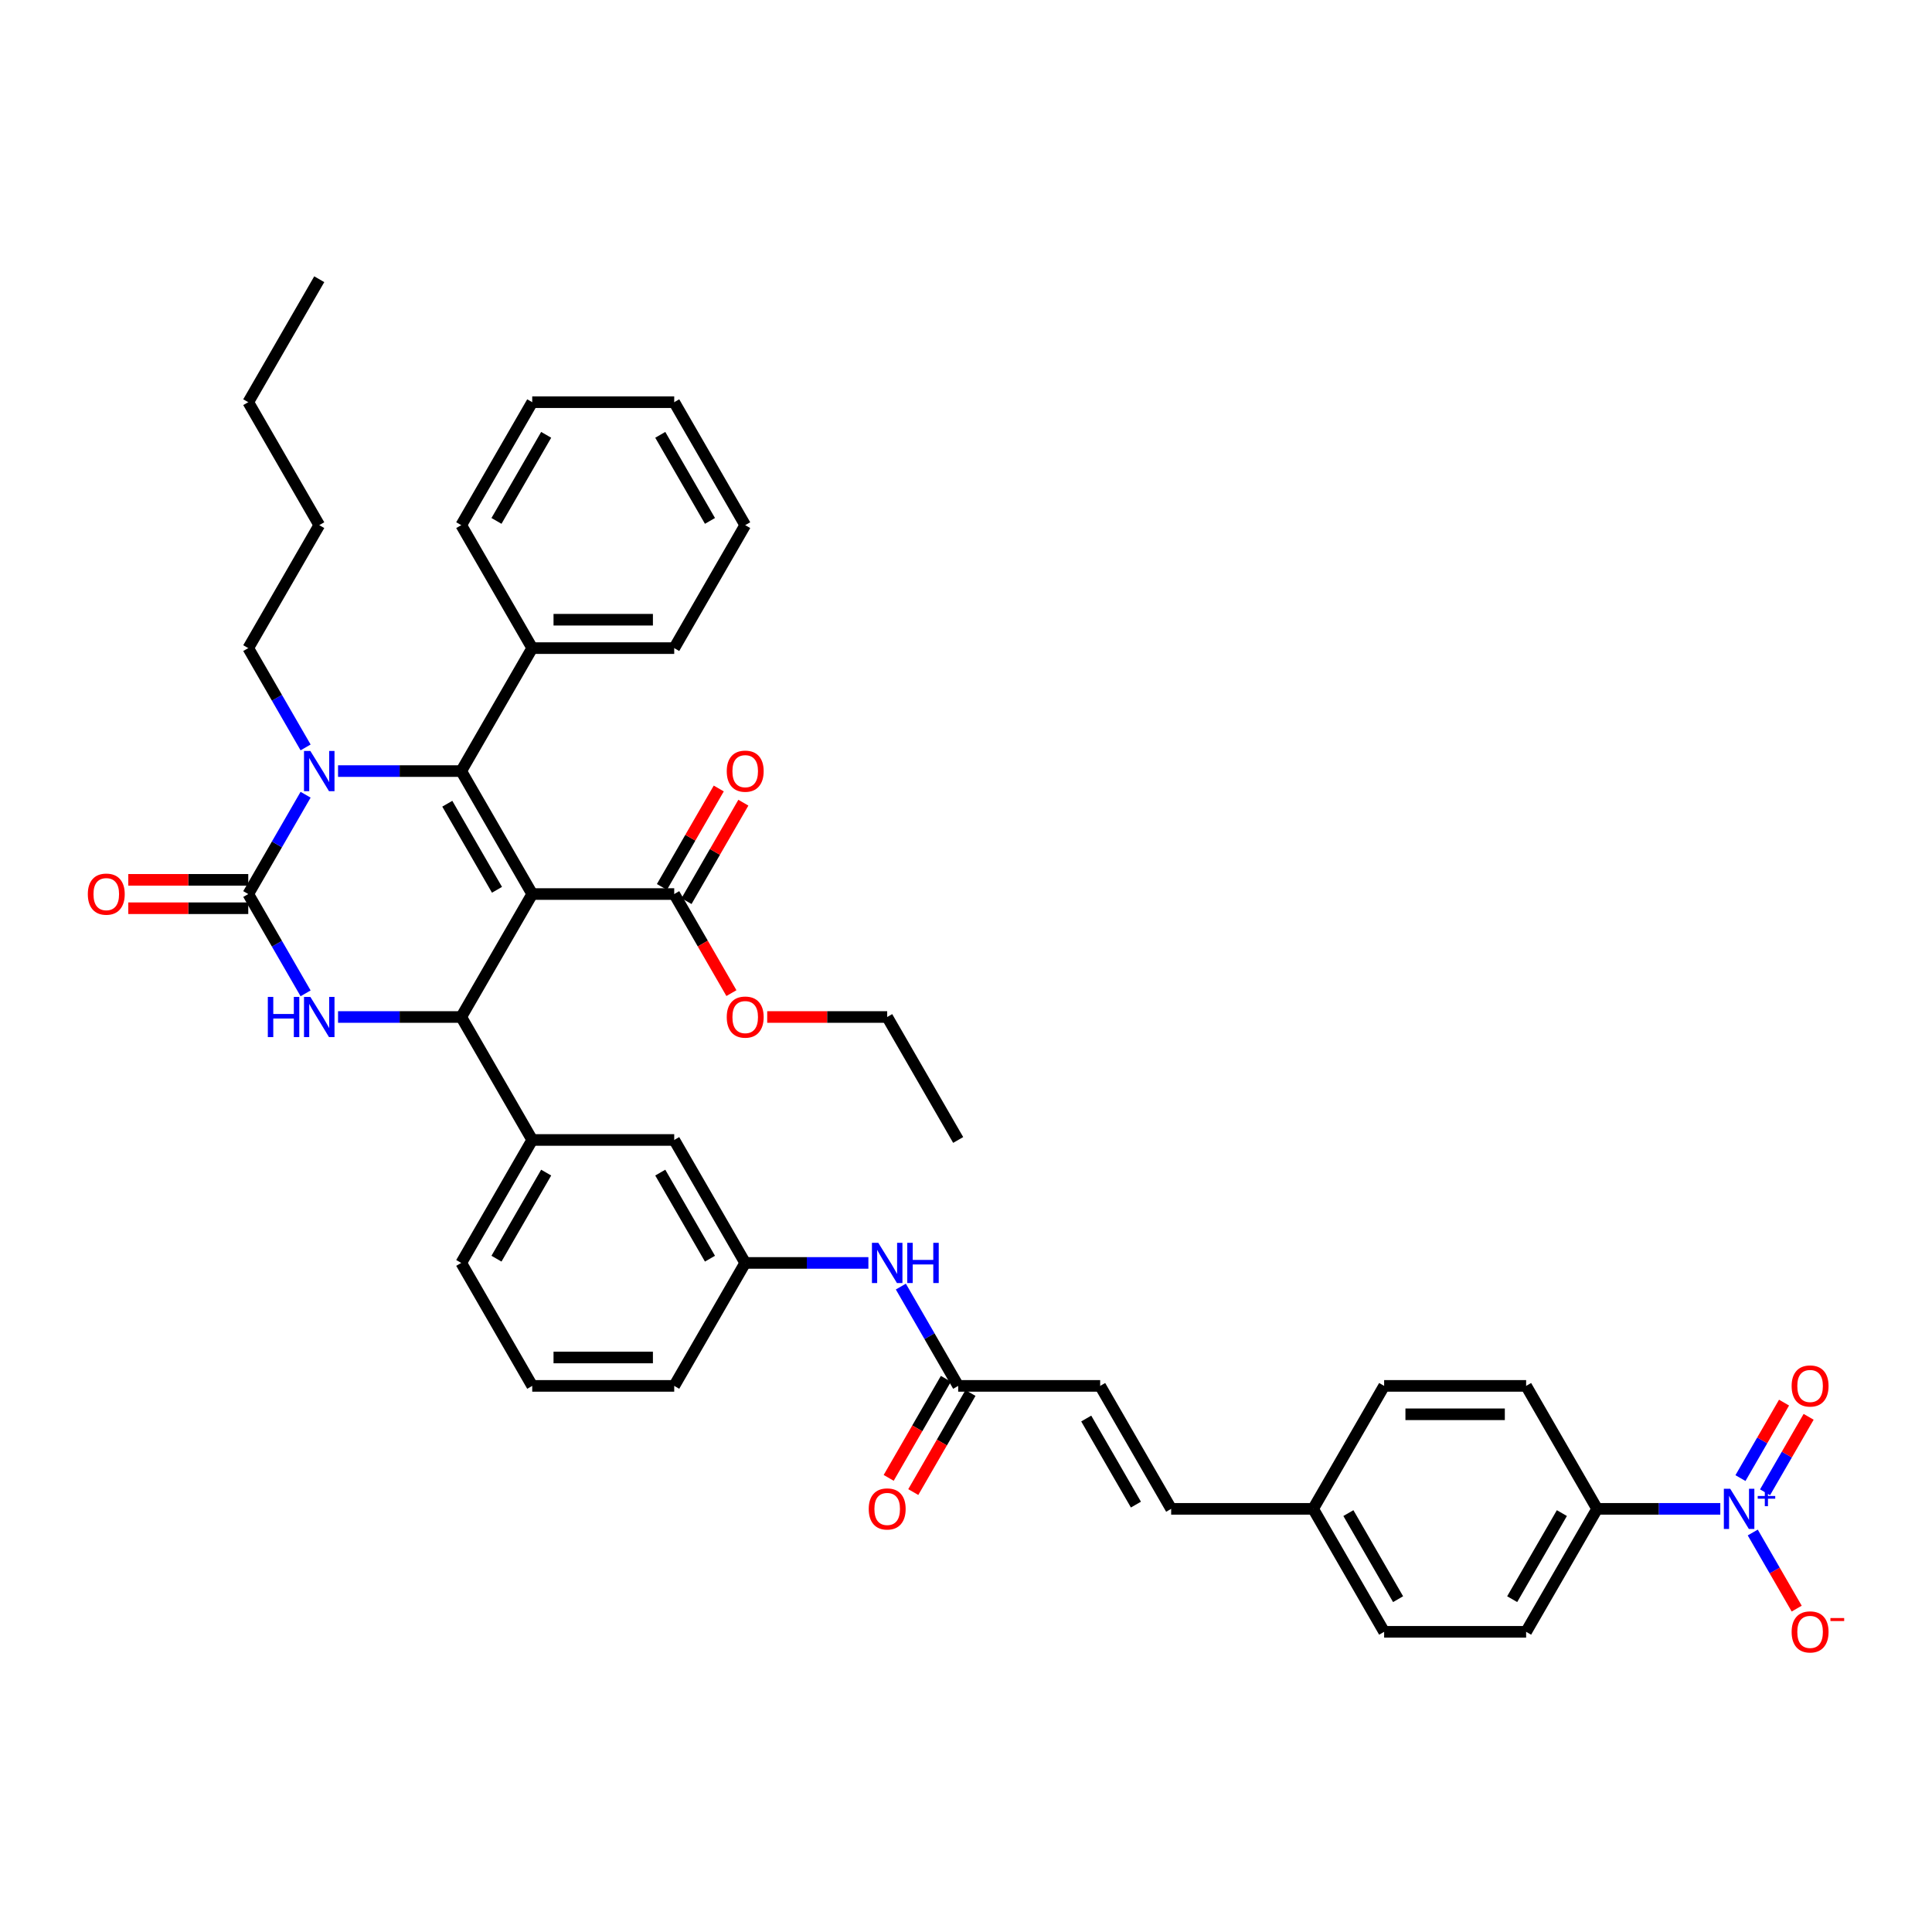 <?xml version='1.0' encoding='iso-8859-1'?>
<svg version='1.1' baseProfile='full'
              xmlns='http://www.w3.org/2000/svg'
                      xmlns:rdkit='http://www.rdkit.org/xml'
                      xmlns:xlink='http://www.w3.org/1999/xlink'
                  xml:space='preserve'
width='1000px' height='1000px' viewBox='0 0 1000 1000'>
<!-- END OF HEADER -->
<rect style='opacity:1.0;fill:#FFFFFF;stroke:none' width='1000' height='1000' x='0' y='0'> </rect>
<path class='bond-0' d='M 466.278,665.933 L 481.116,691.634' style='fill:none;fill-rule:evenodd;stroke:#0000FF;stroke-width:6px;stroke-linecap:butt;stroke-linejoin:miter;stroke-opacity:1' />
<path class='bond-0' d='M 481.116,691.634 L 495.955,717.334' style='fill:none;fill-rule:evenodd;stroke:#000000;stroke-width:6px;stroke-linecap:butt;stroke-linejoin:miter;stroke-opacity:1' />
<path class='bond-1' d='M 449.479,653.689 L 417.599,653.689' style='fill:none;fill-rule:evenodd;stroke:#0000FF;stroke-width:6px;stroke-linecap:butt;stroke-linejoin:miter;stroke-opacity:1' />
<path class='bond-1' d='M 417.599,653.689 L 385.718,653.689' style='fill:none;fill-rule:evenodd;stroke:#000000;stroke-width:6px;stroke-linecap:butt;stroke-linejoin:miter;stroke-opacity:1' />
<path class='bond-2' d='M 890.425,780.979 L 858.545,780.979' style='fill:none;fill-rule:evenodd;stroke:#0000FF;stroke-width:6px;stroke-linecap:butt;stroke-linejoin:miter;stroke-opacity:1' />
<path class='bond-2' d='M 858.545,780.979 L 826.665,780.979' style='fill:none;fill-rule:evenodd;stroke:#000000;stroke-width:6px;stroke-linecap:butt;stroke-linejoin:miter;stroke-opacity:1' />
<path class='bond-3' d='M 907.224,793.223 L 918.596,812.92' style='fill:none;fill-rule:evenodd;stroke:#0000FF;stroke-width:6px;stroke-linecap:butt;stroke-linejoin:miter;stroke-opacity:1' />
<path class='bond-3' d='M 918.596,812.92 L 929.968,832.617' style='fill:none;fill-rule:evenodd;stroke:#FF0000;stroke-width:6px;stroke-linecap:butt;stroke-linejoin:miter;stroke-opacity:1' />
<path class='bond-4' d='M 913.589,772.41 L 924.868,752.875' style='fill:none;fill-rule:evenodd;stroke:#0000FF;stroke-width:6px;stroke-linecap:butt;stroke-linejoin:miter;stroke-opacity:1' />
<path class='bond-4' d='M 924.868,752.875 L 936.146,733.34' style='fill:none;fill-rule:evenodd;stroke:#FF0000;stroke-width:6px;stroke-linecap:butt;stroke-linejoin:miter;stroke-opacity:1' />
<path class='bond-4' d='M 900.86,765.061 L 912.139,745.526' style='fill:none;fill-rule:evenodd;stroke:#0000FF;stroke-width:6px;stroke-linecap:butt;stroke-linejoin:miter;stroke-opacity:1' />
<path class='bond-4' d='M 912.139,745.526 L 923.417,725.991' style='fill:none;fill-rule:evenodd;stroke:#FF0000;stroke-width:6px;stroke-linecap:butt;stroke-linejoin:miter;stroke-opacity:1' />
<path class='bond-5' d='M 489.59,713.66 L 474.786,739.302' style='fill:none;fill-rule:evenodd;stroke:#000000;stroke-width:6px;stroke-linecap:butt;stroke-linejoin:miter;stroke-opacity:1' />
<path class='bond-5' d='M 474.786,739.302 L 459.981,764.944' style='fill:none;fill-rule:evenodd;stroke:#FF0000;stroke-width:6px;stroke-linecap:butt;stroke-linejoin:miter;stroke-opacity:1' />
<path class='bond-5' d='M 502.319,721.009 L 487.515,746.651' style='fill:none;fill-rule:evenodd;stroke:#000000;stroke-width:6px;stroke-linecap:butt;stroke-linejoin:miter;stroke-opacity:1' />
<path class='bond-5' d='M 487.515,746.651 L 472.71,772.293' style='fill:none;fill-rule:evenodd;stroke:#FF0000;stroke-width:6px;stroke-linecap:butt;stroke-linejoin:miter;stroke-opacity:1' />
<path class='bond-6' d='M 495.955,717.334 L 569.446,717.334' style='fill:none;fill-rule:evenodd;stroke:#000000;stroke-width:6px;stroke-linecap:butt;stroke-linejoin:miter;stroke-opacity:1' />
<path class='bond-7' d='M 826.665,780.979 L 789.919,844.625' style='fill:none;fill-rule:evenodd;stroke:#000000;stroke-width:6px;stroke-linecap:butt;stroke-linejoin:miter;stroke-opacity:1' />
<path class='bond-7' d='M 808.424,783.177 L 782.702,827.729' style='fill:none;fill-rule:evenodd;stroke:#000000;stroke-width:6px;stroke-linecap:butt;stroke-linejoin:miter;stroke-opacity:1' />
<path class='bond-8' d='M 826.665,780.979 L 789.919,717.334' style='fill:none;fill-rule:evenodd;stroke:#000000;stroke-width:6px;stroke-linecap:butt;stroke-linejoin:miter;stroke-opacity:1' />
<path class='bond-9' d='M 158.176,514.155 L 143.338,488.455' style='fill:none;fill-rule:evenodd;stroke:#0000FF;stroke-width:6px;stroke-linecap:butt;stroke-linejoin:miter;stroke-opacity:1' />
<path class='bond-9' d='M 143.338,488.455 L 128.499,462.754' style='fill:none;fill-rule:evenodd;stroke:#000000;stroke-width:6px;stroke-linecap:butt;stroke-linejoin:miter;stroke-opacity:1' />
<path class='bond-10' d='M 174.975,526.399 L 206.856,526.399' style='fill:none;fill-rule:evenodd;stroke:#0000FF;stroke-width:6px;stroke-linecap:butt;stroke-linejoin:miter;stroke-opacity:1' />
<path class='bond-10' d='M 206.856,526.399 L 238.736,526.399' style='fill:none;fill-rule:evenodd;stroke:#000000;stroke-width:6px;stroke-linecap:butt;stroke-linejoin:miter;stroke-opacity:1' />
<path class='bond-11' d='M 128.499,462.754 L 143.338,437.053' style='fill:none;fill-rule:evenodd;stroke:#000000;stroke-width:6px;stroke-linecap:butt;stroke-linejoin:miter;stroke-opacity:1' />
<path class='bond-11' d='M 143.338,437.053 L 158.176,411.352' style='fill:none;fill-rule:evenodd;stroke:#0000FF;stroke-width:6px;stroke-linecap:butt;stroke-linejoin:miter;stroke-opacity:1' />
<path class='bond-12' d='M 128.499,455.405 L 97.45,455.405' style='fill:none;fill-rule:evenodd;stroke:#000000;stroke-width:6px;stroke-linecap:butt;stroke-linejoin:miter;stroke-opacity:1' />
<path class='bond-12' d='M 97.45,455.405 L 66.4,455.405' style='fill:none;fill-rule:evenodd;stroke:#FF0000;stroke-width:6px;stroke-linecap:butt;stroke-linejoin:miter;stroke-opacity:1' />
<path class='bond-12' d='M 128.499,470.103 L 97.45,470.103' style='fill:none;fill-rule:evenodd;stroke:#000000;stroke-width:6px;stroke-linecap:butt;stroke-linejoin:miter;stroke-opacity:1' />
<path class='bond-12' d='M 97.45,470.103 L 66.4,470.103' style='fill:none;fill-rule:evenodd;stroke:#FF0000;stroke-width:6px;stroke-linecap:butt;stroke-linejoin:miter;stroke-opacity:1' />
<path class='bond-13' d='M 174.975,399.109 L 206.856,399.109' style='fill:none;fill-rule:evenodd;stroke:#0000FF;stroke-width:6px;stroke-linecap:butt;stroke-linejoin:miter;stroke-opacity:1' />
<path class='bond-13' d='M 206.856,399.109 L 238.736,399.109' style='fill:none;fill-rule:evenodd;stroke:#000000;stroke-width:6px;stroke-linecap:butt;stroke-linejoin:miter;stroke-opacity:1' />
<path class='bond-14' d='M 158.176,386.865 L 143.338,361.164' style='fill:none;fill-rule:evenodd;stroke:#0000FF;stroke-width:6px;stroke-linecap:butt;stroke-linejoin:miter;stroke-opacity:1' />
<path class='bond-14' d='M 143.338,361.164 L 128.499,335.464' style='fill:none;fill-rule:evenodd;stroke:#000000;stroke-width:6px;stroke-linecap:butt;stroke-linejoin:miter;stroke-opacity:1' />
<path class='bond-15' d='M 238.736,399.109 L 275.482,335.464' style='fill:none;fill-rule:evenodd;stroke:#000000;stroke-width:6px;stroke-linecap:butt;stroke-linejoin:miter;stroke-opacity:1' />
<path class='bond-16' d='M 238.736,399.109 L 275.482,462.754' style='fill:none;fill-rule:evenodd;stroke:#000000;stroke-width:6px;stroke-linecap:butt;stroke-linejoin:miter;stroke-opacity:1' />
<path class='bond-16' d='M 231.519,416.005 L 257.241,460.556' style='fill:none;fill-rule:evenodd;stroke:#000000;stroke-width:6px;stroke-linecap:butt;stroke-linejoin:miter;stroke-opacity:1' />
<path class='bond-17' d='M 275.482,462.754 L 238.736,526.399' style='fill:none;fill-rule:evenodd;stroke:#000000;stroke-width:6px;stroke-linecap:butt;stroke-linejoin:miter;stroke-opacity:1' />
<path class='bond-18' d='M 275.482,462.754 L 348.973,462.754' style='fill:none;fill-rule:evenodd;stroke:#000000;stroke-width:6px;stroke-linecap:butt;stroke-linejoin:miter;stroke-opacity:1' />
<path class='bond-19' d='M 238.736,526.399 L 275.482,590.044' style='fill:none;fill-rule:evenodd;stroke:#000000;stroke-width:6px;stroke-linecap:butt;stroke-linejoin:miter;stroke-opacity:1' />
<path class='bond-20' d='M 275.482,590.044 L 238.736,653.689' style='fill:none;fill-rule:evenodd;stroke:#000000;stroke-width:6px;stroke-linecap:butt;stroke-linejoin:miter;stroke-opacity:1' />
<path class='bond-20' d='M 282.699,606.94 L 256.977,651.492' style='fill:none;fill-rule:evenodd;stroke:#000000;stroke-width:6px;stroke-linecap:butt;stroke-linejoin:miter;stroke-opacity:1' />
<path class='bond-21' d='M 275.482,590.044 L 348.973,590.044' style='fill:none;fill-rule:evenodd;stroke:#000000;stroke-width:6px;stroke-linecap:butt;stroke-linejoin:miter;stroke-opacity:1' />
<path class='bond-22' d='M 348.973,462.754 L 363.777,488.396' style='fill:none;fill-rule:evenodd;stroke:#000000;stroke-width:6px;stroke-linecap:butt;stroke-linejoin:miter;stroke-opacity:1' />
<path class='bond-22' d='M 363.777,488.396 L 378.581,514.038' style='fill:none;fill-rule:evenodd;stroke:#FF0000;stroke-width:6px;stroke-linecap:butt;stroke-linejoin:miter;stroke-opacity:1' />
<path class='bond-23' d='M 355.337,466.428 L 370.048,440.948' style='fill:none;fill-rule:evenodd;stroke:#000000;stroke-width:6px;stroke-linecap:butt;stroke-linejoin:miter;stroke-opacity:1' />
<path class='bond-23' d='M 370.048,440.948 L 384.759,415.468' style='fill:none;fill-rule:evenodd;stroke:#FF0000;stroke-width:6px;stroke-linecap:butt;stroke-linejoin:miter;stroke-opacity:1' />
<path class='bond-23' d='M 342.608,459.079 L 357.319,433.599' style='fill:none;fill-rule:evenodd;stroke:#000000;stroke-width:6px;stroke-linecap:butt;stroke-linejoin:miter;stroke-opacity:1' />
<path class='bond-23' d='M 357.319,433.599 L 372.03,408.119' style='fill:none;fill-rule:evenodd;stroke:#FF0000;stroke-width:6px;stroke-linecap:butt;stroke-linejoin:miter;stroke-opacity:1' />
<path class='bond-24' d='M 128.499,335.464 L 165.245,271.818' style='fill:none;fill-rule:evenodd;stroke:#000000;stroke-width:6px;stroke-linecap:butt;stroke-linejoin:miter;stroke-opacity:1' />
<path class='bond-25' d='M 397.109,526.399 L 428.159,526.399' style='fill:none;fill-rule:evenodd;stroke:#FF0000;stroke-width:6px;stroke-linecap:butt;stroke-linejoin:miter;stroke-opacity:1' />
<path class='bond-25' d='M 428.159,526.399 L 459.209,526.399' style='fill:none;fill-rule:evenodd;stroke:#000000;stroke-width:6px;stroke-linecap:butt;stroke-linejoin:miter;stroke-opacity:1' />
<path class='bond-26' d='M 238.736,653.689 L 275.482,717.334' style='fill:none;fill-rule:evenodd;stroke:#000000;stroke-width:6px;stroke-linecap:butt;stroke-linejoin:miter;stroke-opacity:1' />
<path class='bond-27' d='M 275.482,717.334 L 348.973,717.334' style='fill:none;fill-rule:evenodd;stroke:#000000;stroke-width:6px;stroke-linecap:butt;stroke-linejoin:miter;stroke-opacity:1' />
<path class='bond-27' d='M 286.505,702.636 L 337.949,702.636' style='fill:none;fill-rule:evenodd;stroke:#000000;stroke-width:6px;stroke-linecap:butt;stroke-linejoin:miter;stroke-opacity:1' />
<path class='bond-28' d='M 348.973,717.334 L 385.718,653.689' style='fill:none;fill-rule:evenodd;stroke:#000000;stroke-width:6px;stroke-linecap:butt;stroke-linejoin:miter;stroke-opacity:1' />
<path class='bond-29' d='M 385.718,653.689 L 348.973,590.044' style='fill:none;fill-rule:evenodd;stroke:#000000;stroke-width:6px;stroke-linecap:butt;stroke-linejoin:miter;stroke-opacity:1' />
<path class='bond-29' d='M 367.477,651.492 L 341.755,606.94' style='fill:none;fill-rule:evenodd;stroke:#000000;stroke-width:6px;stroke-linecap:butt;stroke-linejoin:miter;stroke-opacity:1' />
<path class='bond-30' d='M 165.245,271.818 L 128.499,208.173' style='fill:none;fill-rule:evenodd;stroke:#000000;stroke-width:6px;stroke-linecap:butt;stroke-linejoin:miter;stroke-opacity:1' />
<path class='bond-31' d='M 128.499,208.173 L 165.245,144.528' style='fill:none;fill-rule:evenodd;stroke:#000000;stroke-width:6px;stroke-linecap:butt;stroke-linejoin:miter;stroke-opacity:1' />
<path class='bond-32' d='M 275.482,335.464 L 348.973,335.464' style='fill:none;fill-rule:evenodd;stroke:#000000;stroke-width:6px;stroke-linecap:butt;stroke-linejoin:miter;stroke-opacity:1' />
<path class='bond-32' d='M 286.505,320.765 L 337.949,320.765' style='fill:none;fill-rule:evenodd;stroke:#000000;stroke-width:6px;stroke-linecap:butt;stroke-linejoin:miter;stroke-opacity:1' />
<path class='bond-33' d='M 275.482,335.464 L 238.736,271.818' style='fill:none;fill-rule:evenodd;stroke:#000000;stroke-width:6px;stroke-linecap:butt;stroke-linejoin:miter;stroke-opacity:1' />
<path class='bond-34' d='M 348.973,335.464 L 385.718,271.818' style='fill:none;fill-rule:evenodd;stroke:#000000;stroke-width:6px;stroke-linecap:butt;stroke-linejoin:miter;stroke-opacity:1' />
<path class='bond-35' d='M 385.718,271.818 L 348.973,208.173' style='fill:none;fill-rule:evenodd;stroke:#000000;stroke-width:6px;stroke-linecap:butt;stroke-linejoin:miter;stroke-opacity:1' />
<path class='bond-35' d='M 367.477,269.621 L 341.755,225.069' style='fill:none;fill-rule:evenodd;stroke:#000000;stroke-width:6px;stroke-linecap:butt;stroke-linejoin:miter;stroke-opacity:1' />
<path class='bond-36' d='M 348.973,208.173 L 275.482,208.173' style='fill:none;fill-rule:evenodd;stroke:#000000;stroke-width:6px;stroke-linecap:butt;stroke-linejoin:miter;stroke-opacity:1' />
<path class='bond-37' d='M 275.482,208.173 L 238.736,271.818' style='fill:none;fill-rule:evenodd;stroke:#000000;stroke-width:6px;stroke-linecap:butt;stroke-linejoin:miter;stroke-opacity:1' />
<path class='bond-37' d='M 282.699,225.069 L 256.977,269.621' style='fill:none;fill-rule:evenodd;stroke:#000000;stroke-width:6px;stroke-linecap:butt;stroke-linejoin:miter;stroke-opacity:1' />
<path class='bond-38' d='M 459.209,526.399 L 495.955,590.044' style='fill:none;fill-rule:evenodd;stroke:#000000;stroke-width:6px;stroke-linecap:butt;stroke-linejoin:miter;stroke-opacity:1' />
<path class='bond-39' d='M 569.446,717.334 L 606.191,780.979' style='fill:none;fill-rule:evenodd;stroke:#000000;stroke-width:6px;stroke-linecap:butt;stroke-linejoin:miter;stroke-opacity:1' />
<path class='bond-39' d='M 562.229,734.23 L 587.95,778.782' style='fill:none;fill-rule:evenodd;stroke:#000000;stroke-width:6px;stroke-linecap:butt;stroke-linejoin:miter;stroke-opacity:1' />
<path class='bond-40' d='M 606.191,780.979 L 679.682,780.979' style='fill:none;fill-rule:evenodd;stroke:#000000;stroke-width:6px;stroke-linecap:butt;stroke-linejoin:miter;stroke-opacity:1' />
<path class='bond-41' d='M 789.919,844.625 L 716.428,844.625' style='fill:none;fill-rule:evenodd;stroke:#000000;stroke-width:6px;stroke-linecap:butt;stroke-linejoin:miter;stroke-opacity:1' />
<path class='bond-42' d='M 789.919,717.334 L 716.428,717.334' style='fill:none;fill-rule:evenodd;stroke:#000000;stroke-width:6px;stroke-linecap:butt;stroke-linejoin:miter;stroke-opacity:1' />
<path class='bond-42' d='M 778.895,732.033 L 727.452,732.033' style='fill:none;fill-rule:evenodd;stroke:#000000;stroke-width:6px;stroke-linecap:butt;stroke-linejoin:miter;stroke-opacity:1' />
<path class='bond-43' d='M 679.682,780.979 L 716.428,717.334' style='fill:none;fill-rule:evenodd;stroke:#000000;stroke-width:6px;stroke-linecap:butt;stroke-linejoin:miter;stroke-opacity:1' />
<path class='bond-44' d='M 679.682,780.979 L 716.428,844.625' style='fill:none;fill-rule:evenodd;stroke:#000000;stroke-width:6px;stroke-linecap:butt;stroke-linejoin:miter;stroke-opacity:1' />
<path class='bond-44' d='M 697.923,783.177 L 723.645,827.729' style='fill:none;fill-rule:evenodd;stroke:#000000;stroke-width:6px;stroke-linecap:butt;stroke-linejoin:miter;stroke-opacity:1' />
<path  class='atom-0' d='M 454.609 643.283
L 461.429 654.307
Q 462.105 655.394, 463.192 657.364
Q 464.28 659.333, 464.339 659.451
L 464.339 643.283
L 467.102 643.283
L 467.102 664.096
L 464.251 664.096
L 456.931 652.043
Q 456.079 650.632, 455.167 649.015
Q 454.285 647.398, 454.021 646.899
L 454.021 664.096
L 451.316 664.096
L 451.316 643.283
L 454.609 643.283
' fill='#0000FF'/>
<path  class='atom-0' d='M 469.601 643.283
L 472.423 643.283
L 472.423 652.131
L 483.064 652.131
L 483.064 643.283
L 485.886 643.283
L 485.886 664.096
L 483.064 664.096
L 483.064 654.483
L 472.423 654.483
L 472.423 664.096
L 469.601 664.096
L 469.601 643.283
' fill='#0000FF'/>
<path  class='atom-1' d='M 895.555 770.573
L 902.375 781.597
Q 903.051 782.684, 904.139 784.654
Q 905.226 786.624, 905.285 786.741
L 905.285 770.573
L 908.049 770.573
L 908.049 791.386
L 905.197 791.386
L 897.877 779.333
Q 897.025 777.922, 896.114 776.305
Q 895.232 774.689, 894.967 774.189
L 894.967 791.386
L 892.263 791.386
L 892.263 770.573
L 895.555 770.573
' fill='#0000FF'/>
<path  class='atom-1' d='M 909.795 774.325
L 913.462 774.325
L 913.462 770.464
L 915.091 770.464
L 915.091 774.325
L 918.855 774.325
L 918.855 775.722
L 915.091 775.722
L 915.091 779.602
L 913.462 779.602
L 913.462 775.722
L 909.795 775.722
L 909.795 774.325
' fill='#0000FF'/>
<path  class='atom-3' d='M 449.655 781.038
Q 449.655 776.041, 452.125 773.248
Q 454.594 770.456, 459.209 770.456
Q 463.824 770.456, 466.294 773.248
Q 468.763 776.041, 468.763 781.038
Q 468.763 786.094, 466.264 788.975
Q 463.766 791.827, 459.209 791.827
Q 454.623 791.827, 452.125 788.975
Q 449.655 786.124, 449.655 781.038
M 459.209 789.475
Q 462.384 789.475, 464.089 787.358
Q 465.823 785.213, 465.823 781.038
Q 465.823 776.952, 464.089 774.894
Q 462.384 772.807, 459.209 772.807
Q 456.034 772.807, 454.3 774.865
Q 452.595 776.923, 452.595 781.038
Q 452.595 785.242, 454.3 787.358
Q 456.034 789.475, 459.209 789.475
' fill='#FF0000'/>
<path  class='atom-5' d='M 138.627 515.993
L 141.449 515.993
L 141.449 524.841
L 152.09 524.841
L 152.09 515.993
L 154.912 515.993
L 154.912 536.805
L 152.09 536.805
L 152.09 527.193
L 141.449 527.193
L 141.449 536.805
L 138.627 536.805
L 138.627 515.993
' fill='#0000FF'/>
<path  class='atom-5' d='M 160.644 515.993
L 167.464 527.016
Q 168.141 528.104, 169.228 530.073
Q 170.316 532.043, 170.375 532.161
L 170.375 515.993
L 173.138 515.993
L 173.138 536.805
L 170.286 536.805
L 162.967 524.753
Q 162.114 523.342, 161.203 521.725
Q 160.321 520.108, 160.057 519.608
L 160.057 536.805
L 157.352 536.805
L 157.352 515.993
L 160.644 515.993
' fill='#0000FF'/>
<path  class='atom-7' d='M 160.644 388.702
L 167.464 399.726
Q 168.141 400.814, 169.228 402.783
Q 170.316 404.753, 170.375 404.87
L 170.375 388.702
L 173.138 388.702
L 173.138 409.515
L 170.286 409.515
L 162.967 397.462
Q 162.114 396.051, 161.203 394.435
Q 160.321 392.818, 160.057 392.318
L 160.057 409.515
L 157.352 409.515
L 157.352 388.702
L 160.644 388.702
' fill='#0000FF'/>
<path  class='atom-14' d='M 45.455 462.813
Q 45.455 457.815, 47.924 455.023
Q 50.393 452.23, 55.008 452.23
Q 59.624 452.23, 62.093 455.023
Q 64.562 457.815, 64.562 462.813
Q 64.562 467.869, 62.063 470.75
Q 59.565 473.601, 55.008 473.601
Q 50.422 473.601, 47.924 470.75
Q 45.455 467.898, 45.455 462.813
M 55.008 471.249
Q 58.183 471.249, 59.888 469.133
Q 61.623 466.987, 61.623 462.813
Q 61.623 458.726, 59.888 456.669
Q 58.183 454.582, 55.008 454.582
Q 51.834 454.582, 50.099 456.639
Q 48.394 458.697, 48.394 462.813
Q 48.394 467.016, 50.099 469.133
Q 51.834 471.249, 55.008 471.249
' fill='#FF0000'/>
<path  class='atom-15' d='M 376.164 526.458
Q 376.164 521.46, 378.634 518.668
Q 381.103 515.875, 385.718 515.875
Q 390.333 515.875, 392.803 518.668
Q 395.272 521.46, 395.272 526.458
Q 395.272 531.514, 392.773 534.395
Q 390.275 537.246, 385.718 537.246
Q 381.132 537.246, 378.634 534.395
Q 376.164 531.543, 376.164 526.458
M 385.718 534.894
Q 388.893 534.894, 390.598 532.778
Q 392.332 530.632, 392.332 526.458
Q 392.332 522.372, 390.598 520.314
Q 388.893 518.227, 385.718 518.227
Q 382.543 518.227, 380.809 520.284
Q 379.104 522.342, 379.104 526.458
Q 379.104 530.661, 380.809 532.778
Q 382.543 534.894, 385.718 534.894
' fill='#FF0000'/>
<path  class='atom-16' d='M 376.164 399.167
Q 376.164 394.17, 378.634 391.377
Q 381.103 388.585, 385.718 388.585
Q 390.333 388.585, 392.803 391.377
Q 395.272 394.17, 395.272 399.167
Q 395.272 404.224, 392.773 407.104
Q 390.275 409.956, 385.718 409.956
Q 381.132 409.956, 378.634 407.104
Q 376.164 404.253, 376.164 399.167
M 385.718 407.604
Q 388.893 407.604, 390.598 405.488
Q 392.332 403.342, 392.332 399.167
Q 392.332 395.081, 390.598 393.024
Q 388.893 390.936, 385.718 390.936
Q 382.543 390.936, 380.809 392.994
Q 379.104 395.052, 379.104 399.167
Q 379.104 403.371, 380.809 405.488
Q 382.543 407.604, 385.718 407.604
' fill='#FF0000'/>
<path  class='atom-34' d='M 927.347 844.683
Q 927.347 839.686, 929.817 836.893
Q 932.286 834.101, 936.901 834.101
Q 941.516 834.101, 943.986 836.893
Q 946.455 839.686, 946.455 844.683
Q 946.455 849.74, 943.956 852.62
Q 941.458 855.472, 936.901 855.472
Q 932.315 855.472, 929.817 852.62
Q 927.347 849.769, 927.347 844.683
M 936.901 853.12
Q 940.076 853.12, 941.781 851.004
Q 943.515 848.858, 943.515 844.683
Q 943.515 840.597, 941.781 838.539
Q 940.076 836.452, 936.901 836.452
Q 933.726 836.452, 931.992 838.51
Q 930.287 840.568, 930.287 844.683
Q 930.287 848.887, 931.992 851.004
Q 933.726 853.12, 936.901 853.12
' fill='#FF0000'/>
<path  class='atom-34' d='M 947.425 837.498
L 954.545 837.498
L 954.545 839.05
L 947.425 839.05
L 947.425 837.498
' fill='#FF0000'/>
<path  class='atom-35' d='M 927.347 717.393
Q 927.347 712.396, 929.817 709.603
Q 932.286 706.81, 936.901 706.81
Q 941.516 706.81, 943.986 709.603
Q 946.455 712.396, 946.455 717.393
Q 946.455 722.449, 943.956 725.33
Q 941.458 728.182, 936.901 728.182
Q 932.315 728.182, 929.817 725.33
Q 927.347 722.479, 927.347 717.393
M 936.901 725.83
Q 940.076 725.83, 941.781 723.713
Q 943.515 721.567, 943.515 717.393
Q 943.515 713.307, 941.781 711.249
Q 940.076 709.162, 936.901 709.162
Q 933.726 709.162, 931.992 711.22
Q 930.287 713.278, 930.287 717.393
Q 930.287 721.597, 931.992 723.713
Q 933.726 725.83, 936.901 725.83
' fill='#FF0000'/>
</svg>
